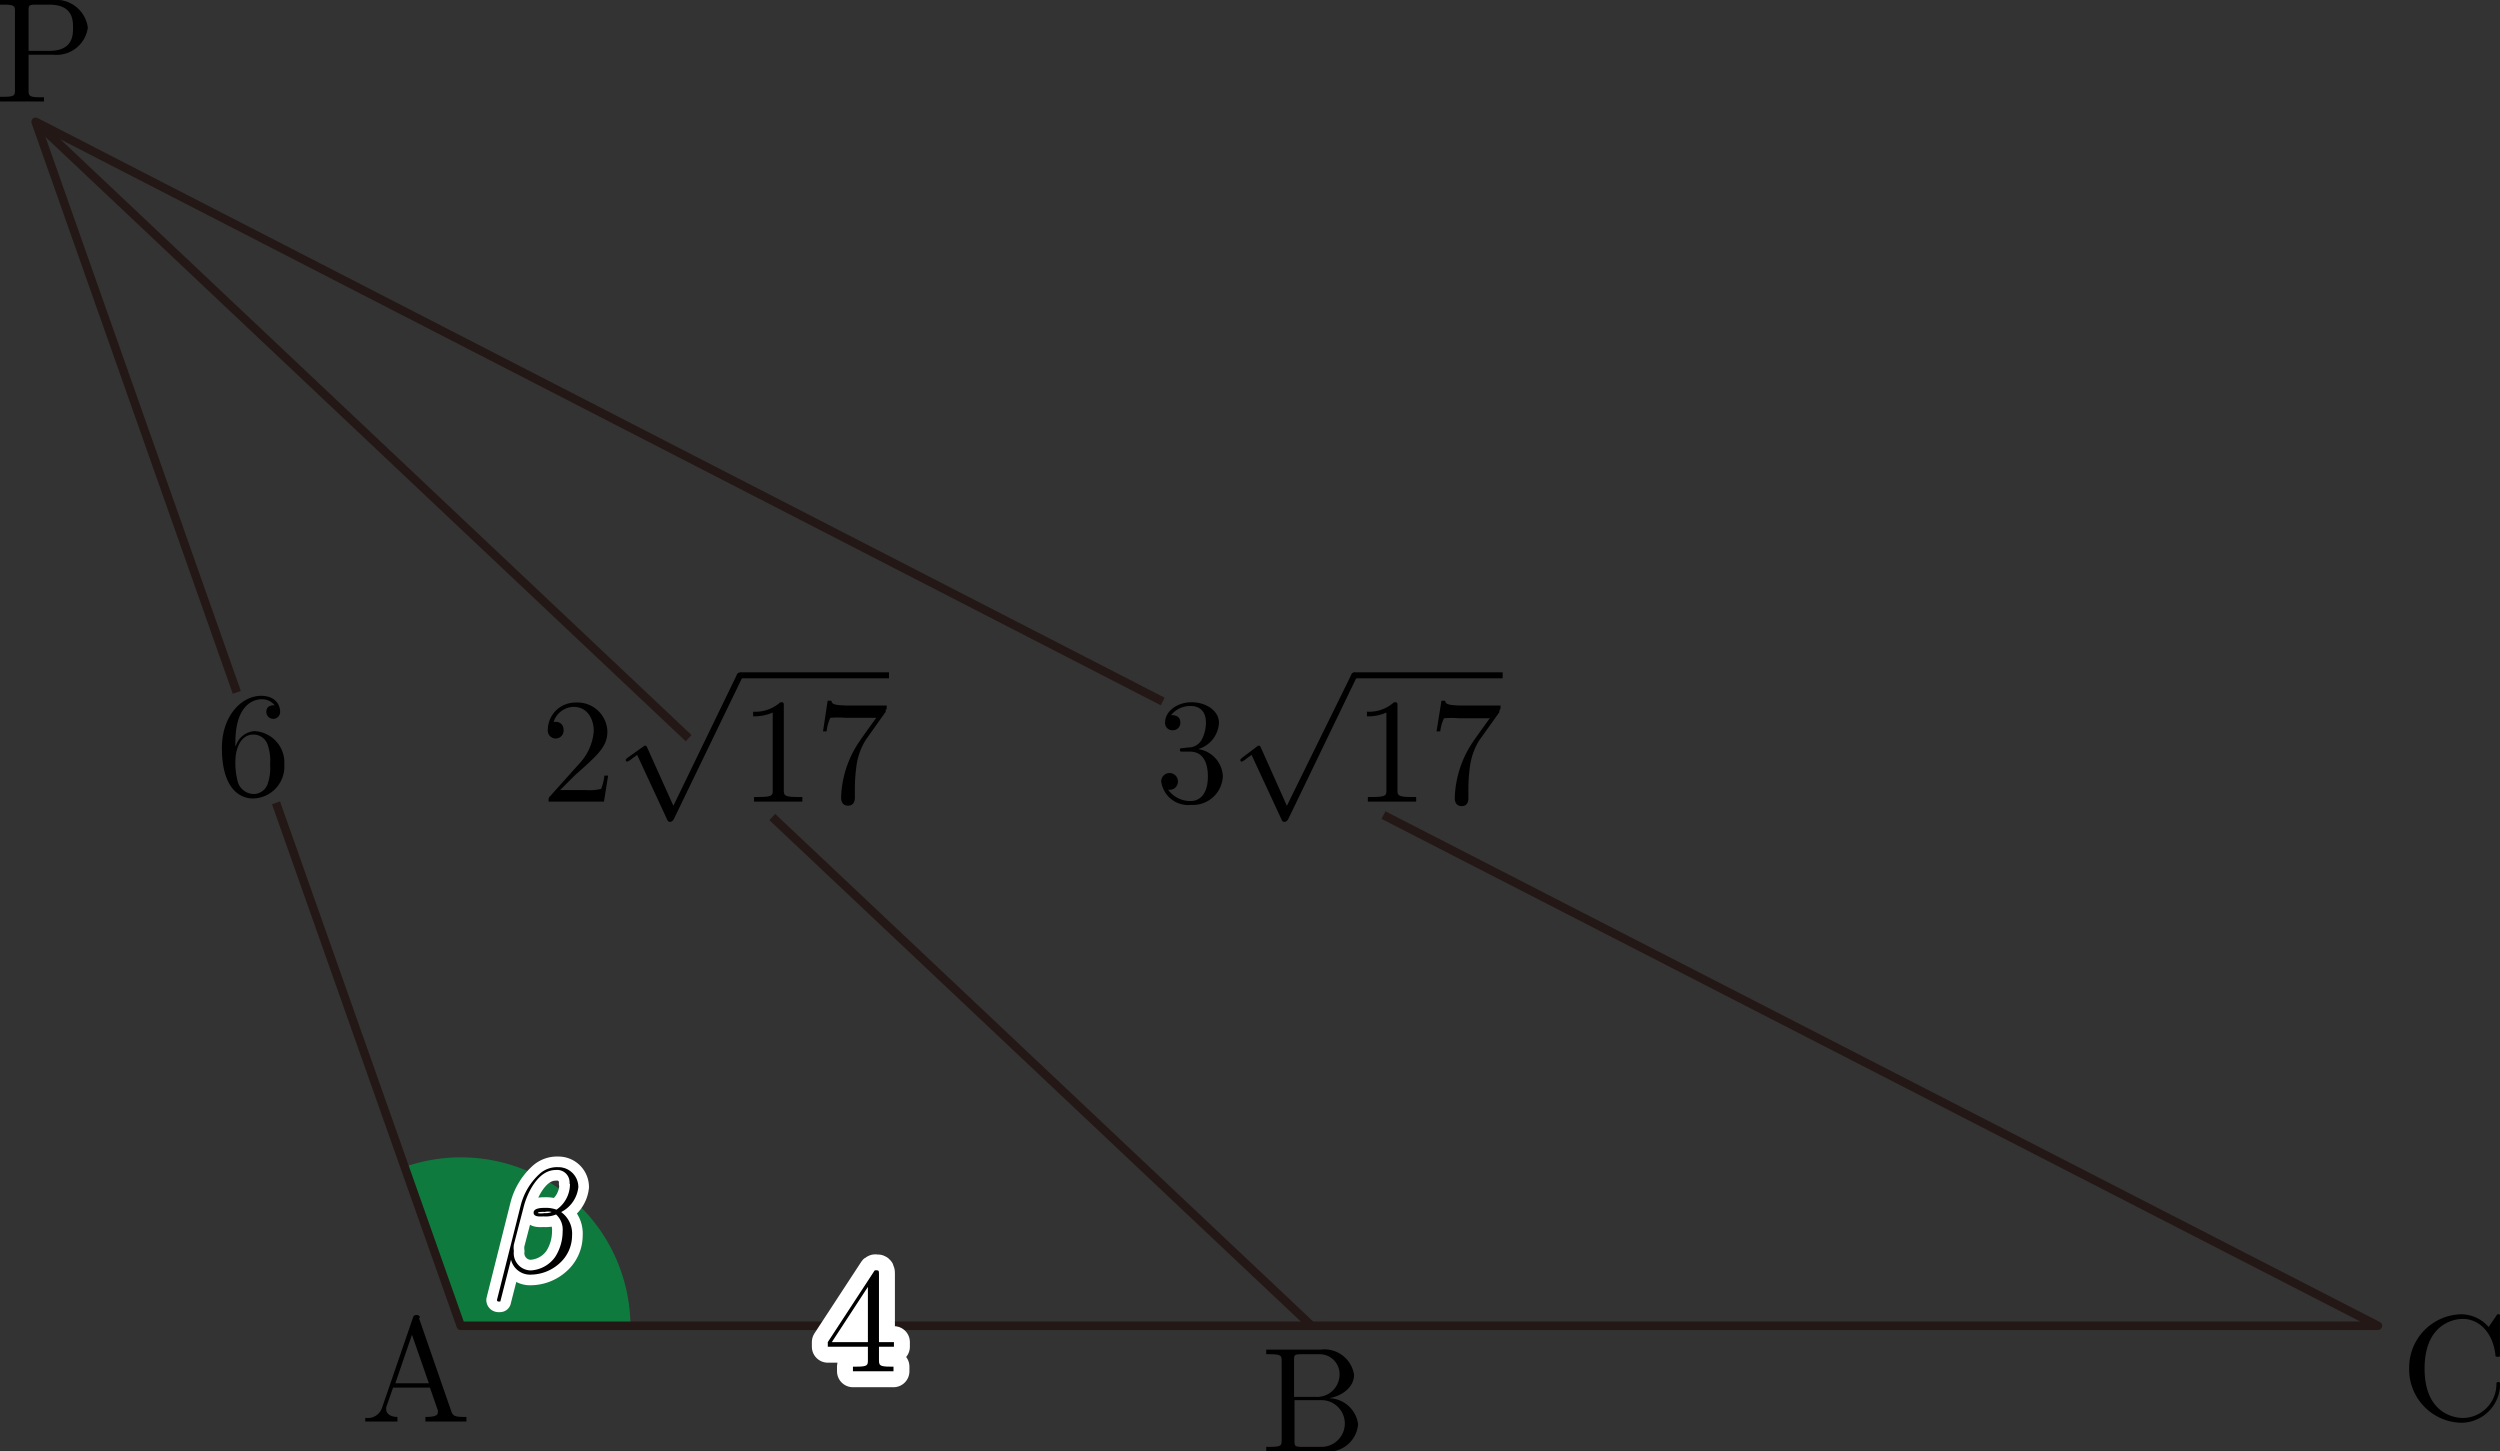 <svg xmlns="http://www.w3.org/2000/svg" viewBox="0 0 167.07 97"><rect x="0" y="0" width="167.07" height="97" fill="#333333" stroke="none"/><defs><style>.cls-1{fill:#094;fill-opacity:0.7;}.cls-2,.cls-3,.cls-4{fill:none;}.cls-2,.cls-3{stroke:#231815;stroke-width:0.57px;}.cls-2,.cls-3,.cls-5,.譁ｭ玲棧{stroke-linejoin:round;}.cls-3{stroke-linecap:square;}.cls-4{stroke:#000;stroke-miterlimit:10;stroke-width:0.4px;}.cls-5,.譁ｭ玲棧{fill:#fff;stroke:#fff;stroke-linecap:round;}.cls-5{stroke-width:1.42px;}.譁ｭ玲棧{stroke-width:2.13px;}</style></defs><g id="レイヤー_2" data-name="レイヤー 2"><g id="Workplace"><g id="_1A_2_1_04" data-name="1A_2_1_04"><path class="cls-1" d="M42.13,88.64A11.33,11.33,0,0,0,27,78l3.77,10.68Z"/><line class="cls-2" x1="46.02" y1="49.33" x2="2.38" y2="8.14"/><line class="cls-2" x1="87.69" y1="88.64" x2="51.61" y2="54.6"/><path class="cls-3" d="M92.71,54.6l66.2,34H30.79L18.54,53.92"/><path class="cls-3" d="M77.45,46.75,2.38,8.14,15.73,46"/><path d="M15.73,49.85v-.24c0-2.52,1.23-2.88,1.74-2.88a1.06,1.06,0,0,1,.88.4c-.15,0-.55,0-.55.45a.46.46,0,1,0,.92,0c0-.6-.44-1.08-1.27-1.08-1.27,0-2.62,1.29-2.62,3.49,0,2.67,1.16,3.37,2.08,3.37A2.13,2.13,0,0,0,19,51.09a2.1,2.1,0,0,0-2-2.23,1.39,1.39,0,0,0-1.24,1Zm1.18,3.21a1.14,1.14,0,0,1-1-.74,4.88,4.88,0,0,1-.18-1.45c0-.78.32-1.78,1.21-1.78a1,1,0,0,1,.93.63,3.24,3.24,0,0,1,.18,1.36,3.26,3.26,0,0,1-.17,1.33,1,1,0,0,1-1,.65"/><path d="M1.91,3.66H3.6A2.11,2.11,0,0,0,5.87,1.85,2.14,2.14,0,0,0,3.52,0H0V.31H.24C1,.31,1,.42,1,.78V6c0,.36,0,.47-.79.47H0v.31c.35,0,1.09,0,1.47,0s1.12,0,1.47,0V6.5H2.7c-.77,0-.79-.11-.79-.47V3.66Zm0-.26V.71c0-.33,0-.4.49-.4h.89c1.59,0,1.59,1.05,1.59,1.54s0,1.55-1.59,1.55H1.88"/><path d="M161,91.45a3.56,3.56,0,0,0,3.47,3.63,2.61,2.61,0,0,0,2.61-2.55c0-.1,0-.17-.13-.17s-.11.06-.12.16a2.26,2.26,0,0,1-2.24,2.24c-.61,0-2.56-.33-2.56-3.3s1.94-3.32,2.55-3.32c1.09,0,2,.9,2.18,2.36,0,.14,0,.17.16.17s.16,0,.16-.24V88.06c0-.17,0-.23-.11-.23s-.08,0-.16.12l-.5.73a2.45,2.45,0,0,0-1.84-.85A3.56,3.56,0,0,0,161,91.45"/><path d="M28.06,88.08c0-.13-.07-.2-.23-.2s-.19.06-.24.2l-2.06,6a1,1,0,0,1-1.12.67V95c.23,0,.66,0,1,0l1.15,0v-.31c-.5,0-.75-.24-.75-.5a.61.61,0,0,1,0-.15l.46-1.31h2.46l.53,1.52a.8.8,0,0,1,0,.15c0,.29-.56.29-.83.29V95c.36,0,1.06,0,1.44,0s.89,0,1.3,0v-.31h-.17c-.6,0-.74-.07-.85-.4l-2.16-6.23Zm-.53,1.12,1.13,3.24H26.42l1.11-3.24"/><path d="M86.48,93.35V90.9c0-.33,0-.4.49-.4H88.2a1.33,1.33,0,0,1,1.32,1.38,1.5,1.5,0,0,1-1.6,1.47Zm2.35.09c1-.19,1.66-.83,1.66-1.56a2,2,0,0,0-2.22-1.69H84.62v.31h.24c.77,0,.79.11.79.47v5.26c0,.36,0,.46-.79.46h-.24V97h3.91a2,2,0,0,0,2.23-1.82,2,2,0,0,0-1.93-1.74Zm-.62,3.25H87c-.47,0-.49-.06-.49-.4V93.57h1.87a1.56,1.56,0,0,1-.14,3.12"/><path d="M37.43,52.8l1-1c1.56-1.38,2.16-1.92,2.16-2.92a2,2,0,0,0-2.12-1.93,1.84,1.84,0,0,0-1.86,1.8.53.53,0,1,0,1.05,0,.5.5,0,0,0-.53-.51h-.13a1.43,1.43,0,0,1,1.34-1c.91,0,1.34.8,1.34,1.62a3.58,3.58,0,0,1-1,2.21L36.77,53.2c-.11.11-.11.13-.11.37h3.7l.28-1.74h-.25a3.2,3.2,0,0,1-.22.89,3.26,3.26,0,0,1-1,.08H37.43"/><path d="M45,53.85,43.27,50c-.07-.17-.12-.17-.15-.17s-.06,0-.17.09l-1,.71c-.13.11-.13.13-.13.16a.1.1,0,0,0,.1.11,1.34,1.34,0,0,0,.34-.22l.32-.23,2,4.31c.07.16.12.16.21.16s.18-.06.25-.2l4.53-9.37a.44.44,0,0,0,.07-.2.2.2,0,0,0-.2-.2c-.08,0-.15,0-.23.21L45,53.85"/><line class="cls-4" x1="49.44" y1="45.13" x2="59.41" y2="45.13"/><path d="M52.38,47.19c0-.24,0-.26-.23-.26a2.5,2.5,0,0,1-1.82.63v.31a3.1,3.1,0,0,0,1.31-.25v5.16c0,.36,0,.48-.93.48h-.32v.31c.35,0,1.22,0,1.62,0s1.26,0,1.61,0v-.31H53.3c-.89,0-.92-.11-.92-.48V47.19"/><path d="M59.17,47.5c.09-.12.09-.14.09-.35H56.84c-1.22,0-1.24-.13-1.28-.32h-.25L55,48.88h.24a2.79,2.79,0,0,1,.25-.91,6.06,6.06,0,0,1,1,0h2.07c-.11.15-.9,1.24-1.12,1.57a7,7,0,0,0-1.23,3.75c0,.1,0,.55.46.55s.46-.45.46-.55v-.51a11.07,11.07,0,0,1,.11-1.63,4.39,4.39,0,0,1,.62-1.71l1.34-1.89"/><path class="cls-5" d="M38.65,79.33A1.33,1.33,0,0,0,37.29,78a1.73,1.73,0,0,0-1.2.42,4.27,4.27,0,0,0-1.29,2.13l-1.59,6.33s0,.1.12.1.11,0,.12-.06l.7-2.74a1.31,1.31,0,0,0,1.36,1,2.89,2.89,0,0,0,1.92-.79,2.49,2.49,0,0,0,.8-1.83A1.77,1.77,0,0,0,37.5,81a2.12,2.12,0,0,0,1.15-1.67ZM36.85,81a1,1,0,0,1-.47.07,1.22,1.22,0,0,1-.44,0c0-.1.38-.08.48-.08a1.05,1.05,0,0,1,.43,0Zm1.24-1.88a2.08,2.08,0,0,1-.9,1.72,2,2,0,0,0-.77-.12c-.2,0-.76,0-.76.32s.51.25.68.25a1.8,1.8,0,0,0,.82-.13,1.36,1.36,0,0,1,.44,1.13A3.16,3.16,0,0,1,37.1,84a2.15,2.15,0,0,1-1.62.9,1.15,1.15,0,0,1-1.14-1.29,1.56,1.56,0,0,1,0-.43L35,80.64c.22-.87.94-2.45,2.13-2.45a.83.83,0,0,1,.93.91"/><path d="M38.65,79.33A1.33,1.33,0,0,0,37.29,78a1.73,1.73,0,0,0-1.2.42,4.27,4.27,0,0,0-1.29,2.13l-1.59,6.33s0,.1.12.1.11,0,.12-.06l.7-2.74a1.31,1.31,0,0,0,1.36,1,2.89,2.89,0,0,0,1.92-.79,2.49,2.49,0,0,0,.8-1.83A1.77,1.77,0,0,0,37.5,81a2.12,2.12,0,0,0,1.15-1.67ZM36.85,81a1,1,0,0,1-.47.07,1.22,1.22,0,0,1-.44,0c0-.1.38-.08.48-.08a1.05,1.05,0,0,1,.43,0Zm1.24-1.88a2.08,2.08,0,0,1-.9,1.72,2,2,0,0,0-.77-.12c-.2,0-.76,0-.76.32s.51.25.68.25a1.8,1.8,0,0,0,.82-.13,1.36,1.36,0,0,1,.44,1.13A3.16,3.16,0,0,1,37.1,84a2.15,2.15,0,0,1-1.62.9,1.15,1.15,0,0,1-1.14-1.29,1.56,1.56,0,0,1,0-.43L35,80.64c.22-.87.94-2.45,2.13-2.45a.83.83,0,0,1,.93.91"/><path d="M80.07,50.06a1.92,1.92,0,0,0,1.39-1.76c0-.81-.87-1.37-1.83-1.37s-1.77.6-1.77,1.36a.48.48,0,0,0,.51.51.49.49,0,0,0,.51-.51c0-.5-.47-.5-.62-.5a1.64,1.64,0,0,1,1.33-.61c.41,0,1,.21,1,1.11a2.47,2.47,0,0,1-.28,1.14,1,1,0,0,1-.89.52L79,50c-.08,0-.15,0-.15.12s.07.11.24.11h.44c.82,0,1.19.67,1.19,1.65,0,1.36-.69,1.65-1.13,1.65a1.82,1.82,0,0,1-1.53-.76.55.55,0,0,0,.66-.55.56.56,0,1,0-1.12,0,1.82,1.82,0,0,0,2,1.57,2,2,0,0,0,2.12-1.93,1.92,1.92,0,0,0-1.66-1.8"/><path d="M86,53.85,84.28,50c-.07-.17-.12-.17-.15-.17s-.06,0-.17.09l-.94.71c-.13.11-.13.13-.13.16a.1.1,0,0,0,.1.11,1.32,1.32,0,0,0,.33-.22l.32-.23,2,4.31c.07.16.12.16.21.16s.18-.06.25-.2l4.52-9.37a.44.44,0,0,0,.07-.2.2.2,0,0,0-.2-.2c-.08,0-.15,0-.22.21L86,53.85"/><line class="cls-4" x1="90.46" y1="45.13" x2="100.42" y2="45.13"/><path d="M93.39,47.19c0-.24,0-.26-.23-.26a2.48,2.48,0,0,1-1.81.63v.31a3,3,0,0,0,1.3-.25v5.16c0,.36,0,.48-.92.48h-.32v.31c.35,0,1.21,0,1.61,0s1.27,0,1.62,0v-.31h-.32c-.9,0-.93-.11-.93-.48V47.19"/><path d="M100.19,47.5c.09-.12.09-.14.09-.35H97.86c-1.22,0-1.24-.13-1.28-.32h-.25L96,48.88h.25A2.79,2.79,0,0,1,96.5,48a6.06,6.06,0,0,1,1,0h2.06c-.11.15-.9,1.24-1.12,1.57a7,7,0,0,0-1.22,3.75c0,.1,0,.55.46.55s.45-.45.45-.55v-.51a11.07,11.07,0,0,1,.11-1.63,4.39,4.39,0,0,1,.62-1.71l1.35-1.89"/><path class="譁ｭ玲棧" d="M58,90v.87c0,.36,0,.46-.76.46H57v.31c.41,0,.93,0,1.35,0s.95,0,1.36,0v-.31h-.21c-.74,0-.76-.1-.76-.46V90h1v-.31h-1V85.15c0-.2,0-.26-.16-.26s-.12,0-.2.12l-3.06,4.68V90Zm.06-.31H55.59L58,86v3.72"/><path d="M58,90v.87c0,.36,0,.46-.76.46H57v.31c.41,0,.93,0,1.35,0s.95,0,1.36,0v-.31h-.21c-.74,0-.76-.1-.76-.46V90h1v-.31h-1V85.15c0-.2,0-.26-.16-.26s-.12,0-.2.12l-3.06,4.68V90Zm.06-.31H55.59L58,86v3.72"/></g></g></g></svg>